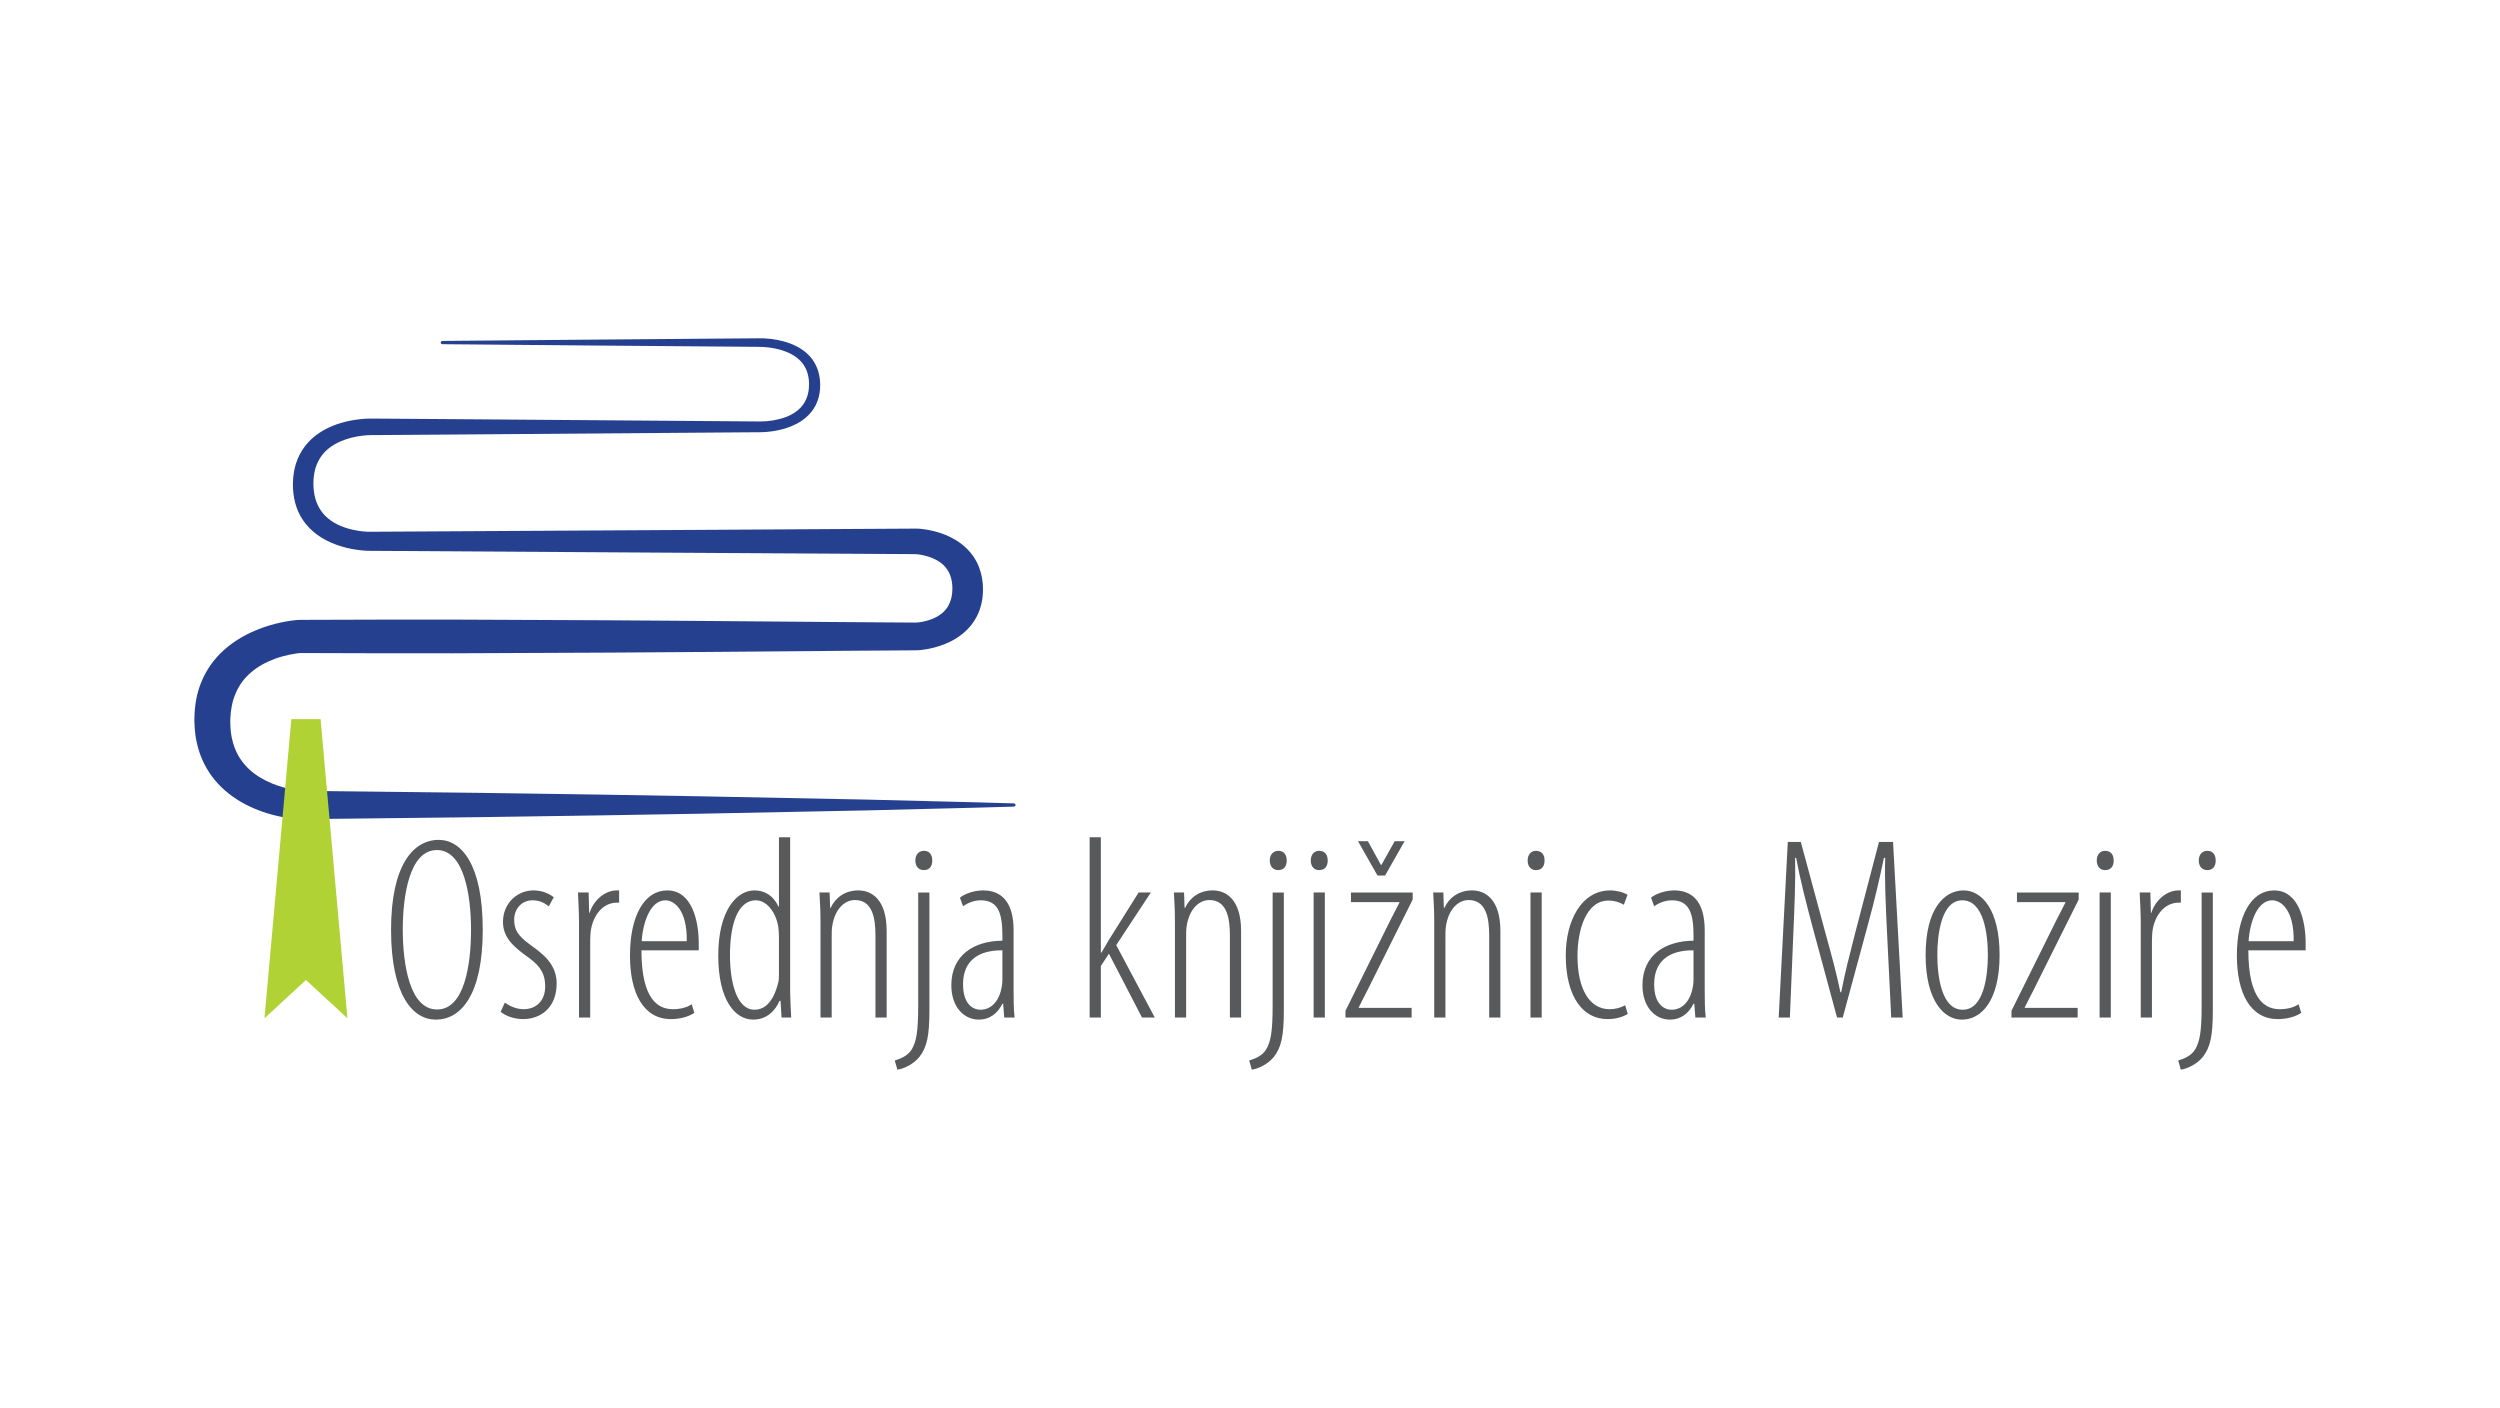 <?xml version="1.0" encoding="utf-8"?>
<!-- Generator: Adobe Illustrator 15.0.0, SVG Export Plug-In  -->
<!DOCTYPE svg PUBLIC "-//W3C//DTD SVG 1.1//EN" "http://www.w3.org/Graphics/SVG/1.1/DTD/svg11.dtd">
<svg version="1.1"
	 xmlns="http://www.w3.org/2000/svg" xmlns:xlink="http://www.w3.org/1999/xlink" xmlns:a="http://ns.adobe.com/AdobeSVGViewerExtensions/3.0/"
	 x="0px" y="0px" width="380px" height="214px" viewBox="0.006 -0.005 380 214" enable-background="new 0.006 -0.005 380 214"
	 xml:space="preserve">
<defs>
</defs>
<rect fill="none" width="380.013" height="213.987"/>
<g>
	<g>
		<defs>
			<rect id="SVGID_1_" x="29.546" y="51.411" width="320.918" height="111.168"/>
		</defs>
		<clipPath id="SVGID_3_">
			<use xlink:href="#SVGID_1_"  overflow="visible"/>
		</clipPath>
		<g clip-path="url(#SVGID_3_)">
			<defs>
				<rect id="SVGID_2_" x="29.546" y="51.411" width="320.918" height="111.168"/>
			</defs>
			<clipPath id="SVGID_4_">
				<use xlink:href="#SVGID_2_"  overflow="visible"/>
			</clipPath>
			<path clip-path="url(#SVGID_4_)" fill="#25408F" d="M67.269,51.817c0,0,8.117-0.072,22.322-0.196
				c7.103-0.058,15.727-0.126,25.619-0.206c1.294-0.028,2.646,0.12,3.953,0.48c1.304,0.361,2.615,0.97,3.621,1.934
				c1.019,0.957,1.606,2.238,1.796,3.509l0.063,0.479l0.023,0.479l0.005,0.12c0.004,0.035,0.001,0.128,0,0.141l-0.007,0.223
				c-0.008,0.153,0,0.282-0.025,0.461c-0.052,0.688-0.21,1.319-0.477,1.968c-0.521,1.288-1.625,2.443-2.991,3.16
				c-1.367,0.728-2.904,1.106-4.457,1.261c-0.391,0.038-0.782,0.061-1.189,0.065c-0.367,0.003-0.735,0.004-1.104,0.006
				c-0.737,0.006-1.477,0.011-2.222,0.017c-1.49,0.012-2.996,0.023-4.518,0.034c-12.176,0.092-25.366,0.191-39.317,0.297
				c-3.488,0.024-7.023,0.05-10.602,0.075L56.4,66.13c-0.339,0.003-0.766,0.031-1.156,0.074c-0.796,0.087-1.588,0.243-2.337,0.469
				c-1.498,0.449-2.828,1.188-3.719,2.226c-0.898,1.03-1.392,2.338-1.503,3.755c-0.026,0.175-0.025,0.355-0.03,0.534l-0.008,0.269
				c-0.001,0.027-0.004,0.133-0.004,0.093l0.006,0.151l0.027,0.604l0.062,0.502c0.099,0.675,0.285,1.367,0.577,1.981
				c0.58,1.24,1.6,2.244,2.967,2.917c1.352,0.677,3.033,1.047,4.682,1.12c15.19-0.087,30.887-0.176,46.836-0.267
				c7.991-0.047,16.044-0.095,24.128-0.143c4.043-0.023,8.094-0.047,12.149-0.071c0.779-0.009,1.358,0.087,1.973,0.188
				c0.606,0.11,1.202,0.258,1.79,0.447c1.173,0.379,2.319,0.94,3.322,1.708c0.998,0.771,1.814,1.755,2.344,2.813
				c0.525,1.058,0.793,2.162,0.881,3.223l0.02,0.396l0.008,0.197c0.002,0.094,0.006,0.07,0.006,0.26l-0.02,0.67
				c-0.027,0.287-0.048,0.591-0.093,0.864c-0.052,0.271-0.085,0.541-0.165,0.814c-0.266,1.087-0.78,2.191-1.571,3.159
				c-0.786,0.968-1.824,1.772-2.95,2.35c-1.127,0.585-2.322,0.968-3.543,1.204c-0.621,0.108-1.211,0.212-2.009,0.208l-1.519,0.011
				l-3.039,0.021c-2.024,0.014-4.048,0.028-6.07,0.042c-8.085,0.065-16.138,0.13-24.128,0.195
				c-7.991,0.079-15.917,0.093-23.749,0.132c-3.916,0.019-7.808,0.035-11.672,0.052c-3.864-0.001-7.701-0.004-11.505-0.005
				c-3.805-0.012-7.578-0.022-11.316-0.034l-0.35-0.002l-0.175-0.001c0.347-0.013,0.032,0.001,0.109-0.002
				c-0.149,0.011-0.341,0.034-0.521,0.057c-0.371,0.049-0.752,0.116-1.127,0.195c-0.754,0.159-1.499,0.364-2.199,0.623
				c-1.409,0.515-2.667,1.215-3.665,2.093c-2.039,1.721-3.019,4.203-3.118,6.909l-0.013,0.253l-0.006,0.126
				c-0.003,0.056-0.003-0.044,0,0.067l0.013,0.582c-0.001,0.423,0.043,0.69,0.068,0.997c0.011,0.294,0.1,0.633,0.142,0.947
				c0.067,0.315,0.146,0.626,0.231,0.933c0.376,1.215,0.969,2.323,1.814,3.267c1.654,1.904,4.349,3.145,7.18,3.713
				c0.349,0.069,0.704,0.125,1.032,0.166l0.191,0.022c-0.285-0.009,0.011-0.002-0.011-0.003l0.158,0.001l0.631,0.008
				c0.841,0.008,1.678,0.019,2.512,0.027c1.668,0.019,3.323,0.037,4.964,0.056c6.563,0.075,12.904,0.148,18.993,0.219
				c12.175,0.178,23.336,0.324,33.229,0.517c9.892,0.195,18.516,0.366,25.619,0.507c7.102,0.177,12.683,0.316,16.487,0.411
				c3.805,0.106,5.834,0.164,5.834,0.164c0.157,0.005,0.28,0.118,0.274,0.255c-0.004,0.13-0.126,0.233-0.274,0.238
				c0,0-2.03,0.057-5.834,0.163c-3.805,0.095-9.385,0.235-16.487,0.411c-7.103,0.142-15.727,0.312-25.619,0.508
				c-9.894,0.192-21.054,0.338-33.229,0.518c-6.088,0.068-12.43,0.143-18.993,0.218c-1.641,0.019-3.296,0.037-4.964,0.056
				c-0.834,0.01-1.671,0.018-2.512,0.027l-0.631,0.008l-0.158,0.001c-0.128-0.001,0.064,0.007-0.327-0.004l-0.438-0.033
				c-0.511-0.048-0.99-0.113-1.469-0.194c-1.904-0.326-3.766-0.883-5.532-1.729c-1.764-0.838-3.419-1.988-4.743-3.422
				c-1.336-1.426-2.287-3.119-2.863-4.857c-0.135-0.436-0.258-0.875-0.36-1.314c-0.079-0.447-0.192-0.862-0.233-1.341
				c-0.055-0.462-0.115-0.964-0.12-1.315l-0.027-0.581c0,0.016-0.008-0.181-0.005-0.224l0.004-0.164l0.007-0.329
				c0.041-1.753,0.315-3.581,1.057-5.363c0.724-1.778,1.904-3.497,3.479-4.884c1.563-1.402,3.46-2.465,5.45-3.215
				c0.996-0.379,2.022-0.675,3.072-0.908c0.527-0.114,1.057-0.214,1.607-0.292c0.28-0.039,0.551-0.074,0.866-0.103
				c0.194-0.012-0.005-0.012,0.458-0.023l0.175-0.002l0.35-0.001c3.738-0.011,7.511-0.023,11.316-0.034
				c3.805-0.002,7.641-0.004,11.505-0.006c3.864,0.018,7.757,0.034,11.672,0.052c7.832,0.04,15.758,0.054,23.749,0.134
				c7.99,0.064,16.043,0.13,24.128,0.194c2.022,0.015,4.045,0.028,6.07,0.042l3.039,0.021l1.519,0.01
				c0.218,0.021,0.634-0.034,1.005-0.097c1.537-0.272,2.879-0.912,3.644-1.842c0.394-0.467,0.676-1.019,0.845-1.652
				c0.052-0.151,0.07-0.322,0.108-0.484c0.03-0.161,0.037-0.299,0.063-0.449l0.031-0.65c-0.004,0.08-0.004-0.055-0.005-0.071
				l-0.003-0.132l-0.007-0.265c-0.045-0.696-0.204-1.339-0.467-1.904c-0.273-0.562-0.66-1.044-1.167-1.456
				c-0.513-0.405-1.151-0.74-1.874-0.984c-0.361-0.121-0.742-0.221-1.127-0.296c-0.376-0.07-0.804-0.134-1.039-0.121
				c-4.055-0.023-8.105-0.047-12.149-0.071c-8.084-0.048-16.138-0.096-24.128-0.143c-16.012-0.1-31.768-0.196-47.017-0.291
				c-2.139-0.128-4.232-0.596-6.146-1.571c-1.911-0.954-3.492-2.545-4.274-4.33c-0.403-0.894-0.629-1.793-0.749-2.72
				c-0.024-0.233-0.053-0.482-0.068-0.703l-0.018-0.604l-0.004-0.151c-0.001-0.14,0.004-0.135,0.005-0.21l0.014-0.333
				c0.01-0.223,0.016-0.444,0.049-0.669c0.165-1.778,0.851-3.641,2.202-5.135c1.337-1.507,3.249-2.5,5.168-3.047
				c0.967-0.277,1.95-0.457,2.94-0.553c0.504-0.048,0.976-0.078,1.533-0.075l1.326,0.009c3.579,0.025,7.114,0.051,10.602,0.075
				c13.952,0.104,27.142,0.204,39.317,0.297c1.522,0.011,3.027,0.022,4.518,0.034c0.745,0.005,1.485,0.011,2.222,0.017
				c0.368,0.003,0.733,0.006,1.1,0.011c0.325,0,0.664-0.014,0.998-0.043c1.337-0.112,2.639-0.428,3.712-0.982
				c1.077-0.552,1.878-1.371,2.304-2.351c0.21-0.48,0.355-1.029,0.401-1.526c0.026-0.245,0.047-0.623,0.039-0.831l-0.011-0.405
				l-0.046-0.396c-0.142-1.05-0.575-2.021-1.337-2.762c-0.752-0.744-1.79-1.262-2.901-1.585c-1.12-0.325-2.294-0.476-3.471-0.465
				c-9.892-0.08-18.516-0.148-25.619-0.205c-14.205-0.126-22.322-0.197-22.322-0.197c-0.157-0.001-0.283-0.113-0.281-0.248
				C66.99,51.927,67.115,51.818,67.269,51.817"/>
			<polygon clip-path="url(#SVGID_4_)" fill="#B0D235" points="44.29,109.302 40.207,154.775 46.511,148.952 52.816,154.775 
				48.733,109.302 			"/>
			<path clip-path="url(#SVGID_4_)" fill="#58595B" d="M341.793,143.059c0.199-3.049,1.386-6.216,3.603-6.216
				c1.386,0,3.327,1.545,3.247,6.216H341.793z M350.464,144.444v-1.108c0-3.366-1.03-7.999-4.791-7.999
				c-3.484,0-5.662,3.881-5.662,9.899c0,5.741,2.059,9.662,6.216,9.662c1.268,0,2.653-0.317,3.564-0.951l-0.396-1.307
				c-0.634,0.436-1.624,0.753-2.851,0.753c-2.138,0-4.791-1.308-4.791-8.949H350.464z M335.526,132.25
				c0.831,0,1.266-0.556,1.266-1.466c0-0.871-0.436-1.465-1.266-1.465c-0.792,0-1.308,0.594-1.308,1.465
				c0,0.91,0.515,1.466,1.268,1.466H335.526z M331.488,162.578c0.791-0.078,2.335-0.712,3.325-1.899
				c1.188-1.504,1.544-3.287,1.544-7.128v-17.896h-1.703v17.104c0,4.039-0.277,5.504-0.95,6.691
				c-0.634,1.07-1.742,1.466-2.613,1.742L331.488,162.578z M325.397,154.66h1.703v-11.086c0-0.556,0-1.069,0.04-1.625
				c0.158-2.335,1.583-4.751,4.039-4.751h0.316v-1.861h-0.356c-1.979,0-3.644,1.743-4.117,3.405h-0.08l-0.079-3.088h-1.623
				c0.039,1.188,0.158,2.97,0.158,4.396V154.66z M319.979,132.25c0.87,0,1.306-0.556,1.306-1.466c0-0.871-0.436-1.465-1.306-1.465
				c-0.753,0-1.268,0.594-1.268,1.465c0,0.91,0.515,1.466,1.227,1.466H319.979z M320.849,135.654h-1.703v19.006h1.703V135.654z
				 M305.751,154.66h10.057v-1.466h-8.038v-0.079c0.436-0.91,0.91-1.781,1.346-2.651l6.85-13.74v-1.069h-9.384v1.465h7.364v0.079
				c-0.436,0.872-0.91,1.742-1.345,2.614l-6.85,13.817V154.66z M298.32,153.472c-3.247,0-3.841-5.226-3.841-8.314
				c0-3.088,0.594-8.314,3.802-8.314c3.286,0,3.88,5.227,3.88,8.314c0,3.089-0.594,8.314-3.802,8.314H298.32z M298.241,154.977
				c2.891,0,5.702-2.812,5.702-9.819c0-7.009-2.771-9.82-5.464-9.82c-2.969,0-5.781,2.812-5.781,9.82
				c0,7.008,2.812,9.819,5.503,9.819H298.241z M287.471,154.66h1.742l-1.465-26.687h-2.138l-3.603,13.779
				c-0.95,3.721-1.544,5.979-2.138,9.066h-0.12c-0.633-3.049-1.307-5.464-2.296-9.066l-3.722-13.779h-1.98l-1.385,26.687h1.702
				l0.515-12.512c0.197-4.515,0.356-8.474,0.277-11.76h0.158c0.594,3.206,1.426,6.493,2.534,10.651l3.683,13.62h0.871l3.881-14.333
				c1.029-3.762,1.743-6.891,2.375-9.938h0.199c-0.119,3.127,0.079,7.324,0.277,11.442L287.471,154.66z M257.419,148.642
				c0,0.356,0,0.791-0.08,1.228c-0.356,2.296-1.623,3.603-3.246,3.603c-1.267,0-2.653-0.989-2.653-3.84
				c0-5.068,4.513-5.188,5.979-5.188V148.642z M259.122,141.396c0-4.553-2.059-6.059-4.633-6.059c-1.426,0-2.891,0.555-3.524,1.109
				l0.476,1.307c0.752-0.555,1.743-0.91,2.692-0.91c2.771,0,3.287,2.177,3.287,5.424v0.713c-4.316,0.039-7.76,2.178-7.76,6.771
				c0,3.247,1.86,5.227,4.197,5.227c1.623,0,2.85-0.95,3.563-2.415h0.119l0.158,2.099h1.585c-0.159-1.188-0.159-2.891-0.159-4.276
				V141.396z M247.03,152.799c-0.752,0.396-1.504,0.595-2.375,0.595c-3.009,0-4.87-3.01-4.87-8.077c0-4,1.306-8.435,4.711-8.435
				c1.109,0,1.94,0.396,2.335,0.634l0.555-1.505c-0.594-0.396-1.702-0.674-2.613-0.674c-4.435,0-6.771,4.673-6.771,9.859
				c0,6.336,2.614,9.702,6.335,9.702c1.267,0,2.337-0.317,3.089-0.793L247.03,152.799z M233.473,132.25
				c0.872,0,1.307-0.556,1.307-1.466c0-0.871-0.435-1.465-1.307-1.465c-0.752,0-1.266,0.594-1.266,1.465
				c0,0.91,0.514,1.466,1.227,1.466H233.473z M234.345,135.654h-1.704v19.006h1.704V135.654z M218.008,154.66h1.703v-12.235
				c0-0.594,0-1.146,0.079-1.662c0.396-2.614,1.9-3.96,3.445-3.96c2.653,0,3.127,2.692,3.127,5.385v12.473h1.703v-13.146
				c0-4.831-2.296-6.178-4.315-6.178c-2.02,0-3.485,1.109-4.197,2.653h-0.08l-0.079-2.336h-1.544
				c0.04,1.348,0.159,2.059,0.159,4.396V154.66z M210.537,133.08l2.97-5.227h-1.505l-2.019,3.604h-0.08l-1.979-3.604h-1.504
				l2.969,5.227H210.537z M204.518,154.66h10.057v-1.466h-8.037v-0.079c0.436-0.91,0.91-1.781,1.346-2.651l6.851-13.74v-1.069
				h-9.383v1.465h7.363v0.079c-0.436,0.872-0.91,1.742-1.346,2.614l-6.85,13.817V154.66z M200.511,132.25
				c0.871,0,1.306-0.556,1.306-1.466c0-0.871-0.436-1.465-1.306-1.465c-0.752,0-1.268,0.594-1.268,1.465
				c0,0.91,0.516,1.466,1.229,1.466H200.511z M201.382,135.654h-1.703v19.006h1.703V135.654z M194.319,132.25
				c0.832,0,1.268-0.556,1.268-1.466c0-0.871-0.436-1.465-1.268-1.465c-0.792,0-1.306,0.594-1.306,1.465
				c0,0.91,0.515,1.466,1.268,1.466H194.319z M190.28,162.578c0.792-0.078,2.336-0.712,3.326-1.899
				c1.188-1.504,1.544-3.287,1.544-7.128v-17.896h-1.703v17.104c0,4.039-0.277,5.504-0.951,6.691
				c-0.633,1.07-1.741,1.466-2.613,1.742L190.28,162.578z M178.596,154.66h1.703v-12.235c0-0.594,0-1.146,0.08-1.662
				c0.396-2.614,1.9-3.96,3.444-3.96c2.653,0,3.128,2.692,3.128,5.385v12.473h1.702v-13.146c0-4.831-2.296-6.178-4.316-6.178
				c-2.019,0-3.484,1.109-4.197,2.653h-0.079l-0.08-2.336h-1.544c0.04,1.348,0.159,2.059,0.159,4.396V154.66z M167.336,127.26
				h-1.703v27.4h1.703v-7.84l1.227-1.86l5.029,9.7h1.939l-5.86-11.008l5.266-7.998h-1.861l-4.593,7.325
				c-0.356,0.595-0.712,1.268-1.069,1.822h-0.079V127.26z M152.369,148.642c0,0.356,0,0.791-0.079,1.228
				c-0.356,2.296-1.623,3.603-3.246,3.603c-1.268,0-2.653-0.989-2.653-3.84c0-5.068,4.514-5.188,5.979-5.188V148.642z
				 M154.072,141.396c0-4.553-2.059-6.059-4.633-6.059c-1.425,0-2.89,0.555-3.524,1.109l0.475,1.307
				c0.753-0.555,1.742-0.91,2.692-0.91c2.771,0,3.286,2.177,3.286,5.424v0.713c-4.315,0.039-7.76,2.178-7.76,6.771
				c0,3.247,1.861,5.227,4.197,5.227c1.624,0,2.851-0.95,3.563-2.415h0.119l0.159,2.099h1.583c-0.158-1.188-0.158-2.891-0.158-4.276
				V141.396z M140.444,132.25c0.832,0,1.267-0.556,1.267-1.466c0-0.871-0.436-1.465-1.267-1.465c-0.792,0-1.307,0.594-1.307,1.465
				c0,0.91,0.515,1.466,1.267,1.466H140.444z M136.405,162.578c0.792-0.078,2.336-0.712,3.327-1.899
				c1.188-1.504,1.544-3.287,1.544-7.128v-17.896h-1.703v17.104c0,4.039-0.277,5.504-0.95,6.691
				c-0.634,1.07-1.742,1.466-2.614,1.742L136.405,162.578z M124.721,154.66h1.703v-12.235c0-0.594,0-1.146,0.079-1.662
				c0.396-2.614,1.9-3.96,3.445-3.96c2.653,0,3.127,2.692,3.127,5.385v12.473h1.703v-13.146c0-4.831-2.296-6.178-4.316-6.178
				s-3.484,1.109-4.197,2.653h-0.079l-0.079-2.336h-1.544c0.04,1.348,0.159,2.059,0.159,4.396V154.66z M118.406,147.929
				c0,0.436,0,0.911-0.08,1.308c-0.871,3.642-2.534,4.235-3.642,4.235c-2.653,0-3.722-4.039-3.722-8.314
				c0-4.237,0.989-8.314,3.959-8.314c1.742,0,3.286,2.138,3.445,4.632c0.039,0.436,0.039,0.91,0.039,1.348V147.929z M118.406,127.26
				v10.532h-0.08c-0.91-1.939-2.415-2.455-3.642-2.455c-2.732,0-5.503,3.089-5.503,9.899c0,6.89,2.613,9.74,5.306,9.74
				c2.178,0,3.444-1.505,3.999-2.851h0.159l0.159,2.534h1.465c-0.04-0.713-0.159-2.931-0.159-3.881v-23.52H118.406z M97.544,143.059
				c0.198-3.049,1.386-6.216,3.603-6.216c1.386,0,3.326,1.545,3.247,6.216H97.544z M106.215,144.444v-1.108
				c0-3.366-1.029-7.999-4.791-7.999c-3.484,0-5.662,3.881-5.662,9.899c0,5.741,2.059,9.662,6.216,9.662
				c1.267,0,2.653-0.317,3.564-0.951l-0.396-1.307c-0.634,0.436-1.623,0.753-2.851,0.753c-2.138,0-4.791-1.308-4.791-8.949H106.215z
				 M88.014,154.66h1.703v-11.086c0-0.556,0-1.069,0.04-1.625c0.159-2.335,1.583-4.751,4.039-4.751h0.316v-1.861h-0.356
				c-1.979,0-3.643,1.743-4.118,3.405h-0.079l-0.079-3.088h-1.623c0.039,1.188,0.158,2.97,0.158,4.396V154.66z M76.104,153.788
				c0.792,0.674,2.138,1.11,3.405,1.11c2.614,0,5.108-1.664,5.108-5.426c0-2.97-2.178-4.554-4-5.859
				c-1.94-1.426-2.455-2.297-2.455-3.841c0-1.465,0.989-2.93,2.811-2.93c0.99,0,1.743,0.355,2.456,0.91l0.752-1.387
				c-0.634-0.475-1.664-1.029-3.089-1.029c-2.415,0-4.632,1.901-4.632,4.792c0,2.455,1.742,3.88,3.841,5.385
				c2.059,1.465,2.574,2.732,2.574,4.435c0,2.099-1.307,3.445-3.287,3.445c-1.188,0-2.218-0.555-2.851-0.99L76.104,153.788z
				 M66.416,153.433c-4.158,0-5.188-6.969-5.188-12.116c0-5.226,1.03-12.115,5.188-12.115c4.157,0,5.187,6.968,5.187,12.115
				s-0.95,12.116-5.147,12.116H66.416z M66.257,154.977c3.801,0,7.127-3.722,7.127-13.66c0-10.018-3.286-13.66-6.691-13.66
				c-3.88,0-7.246,3.842-7.246,13.66c0,9.978,3.325,13.66,6.771,13.66H66.257z"/>
		</g>
	</g>
</g>
</svg>
